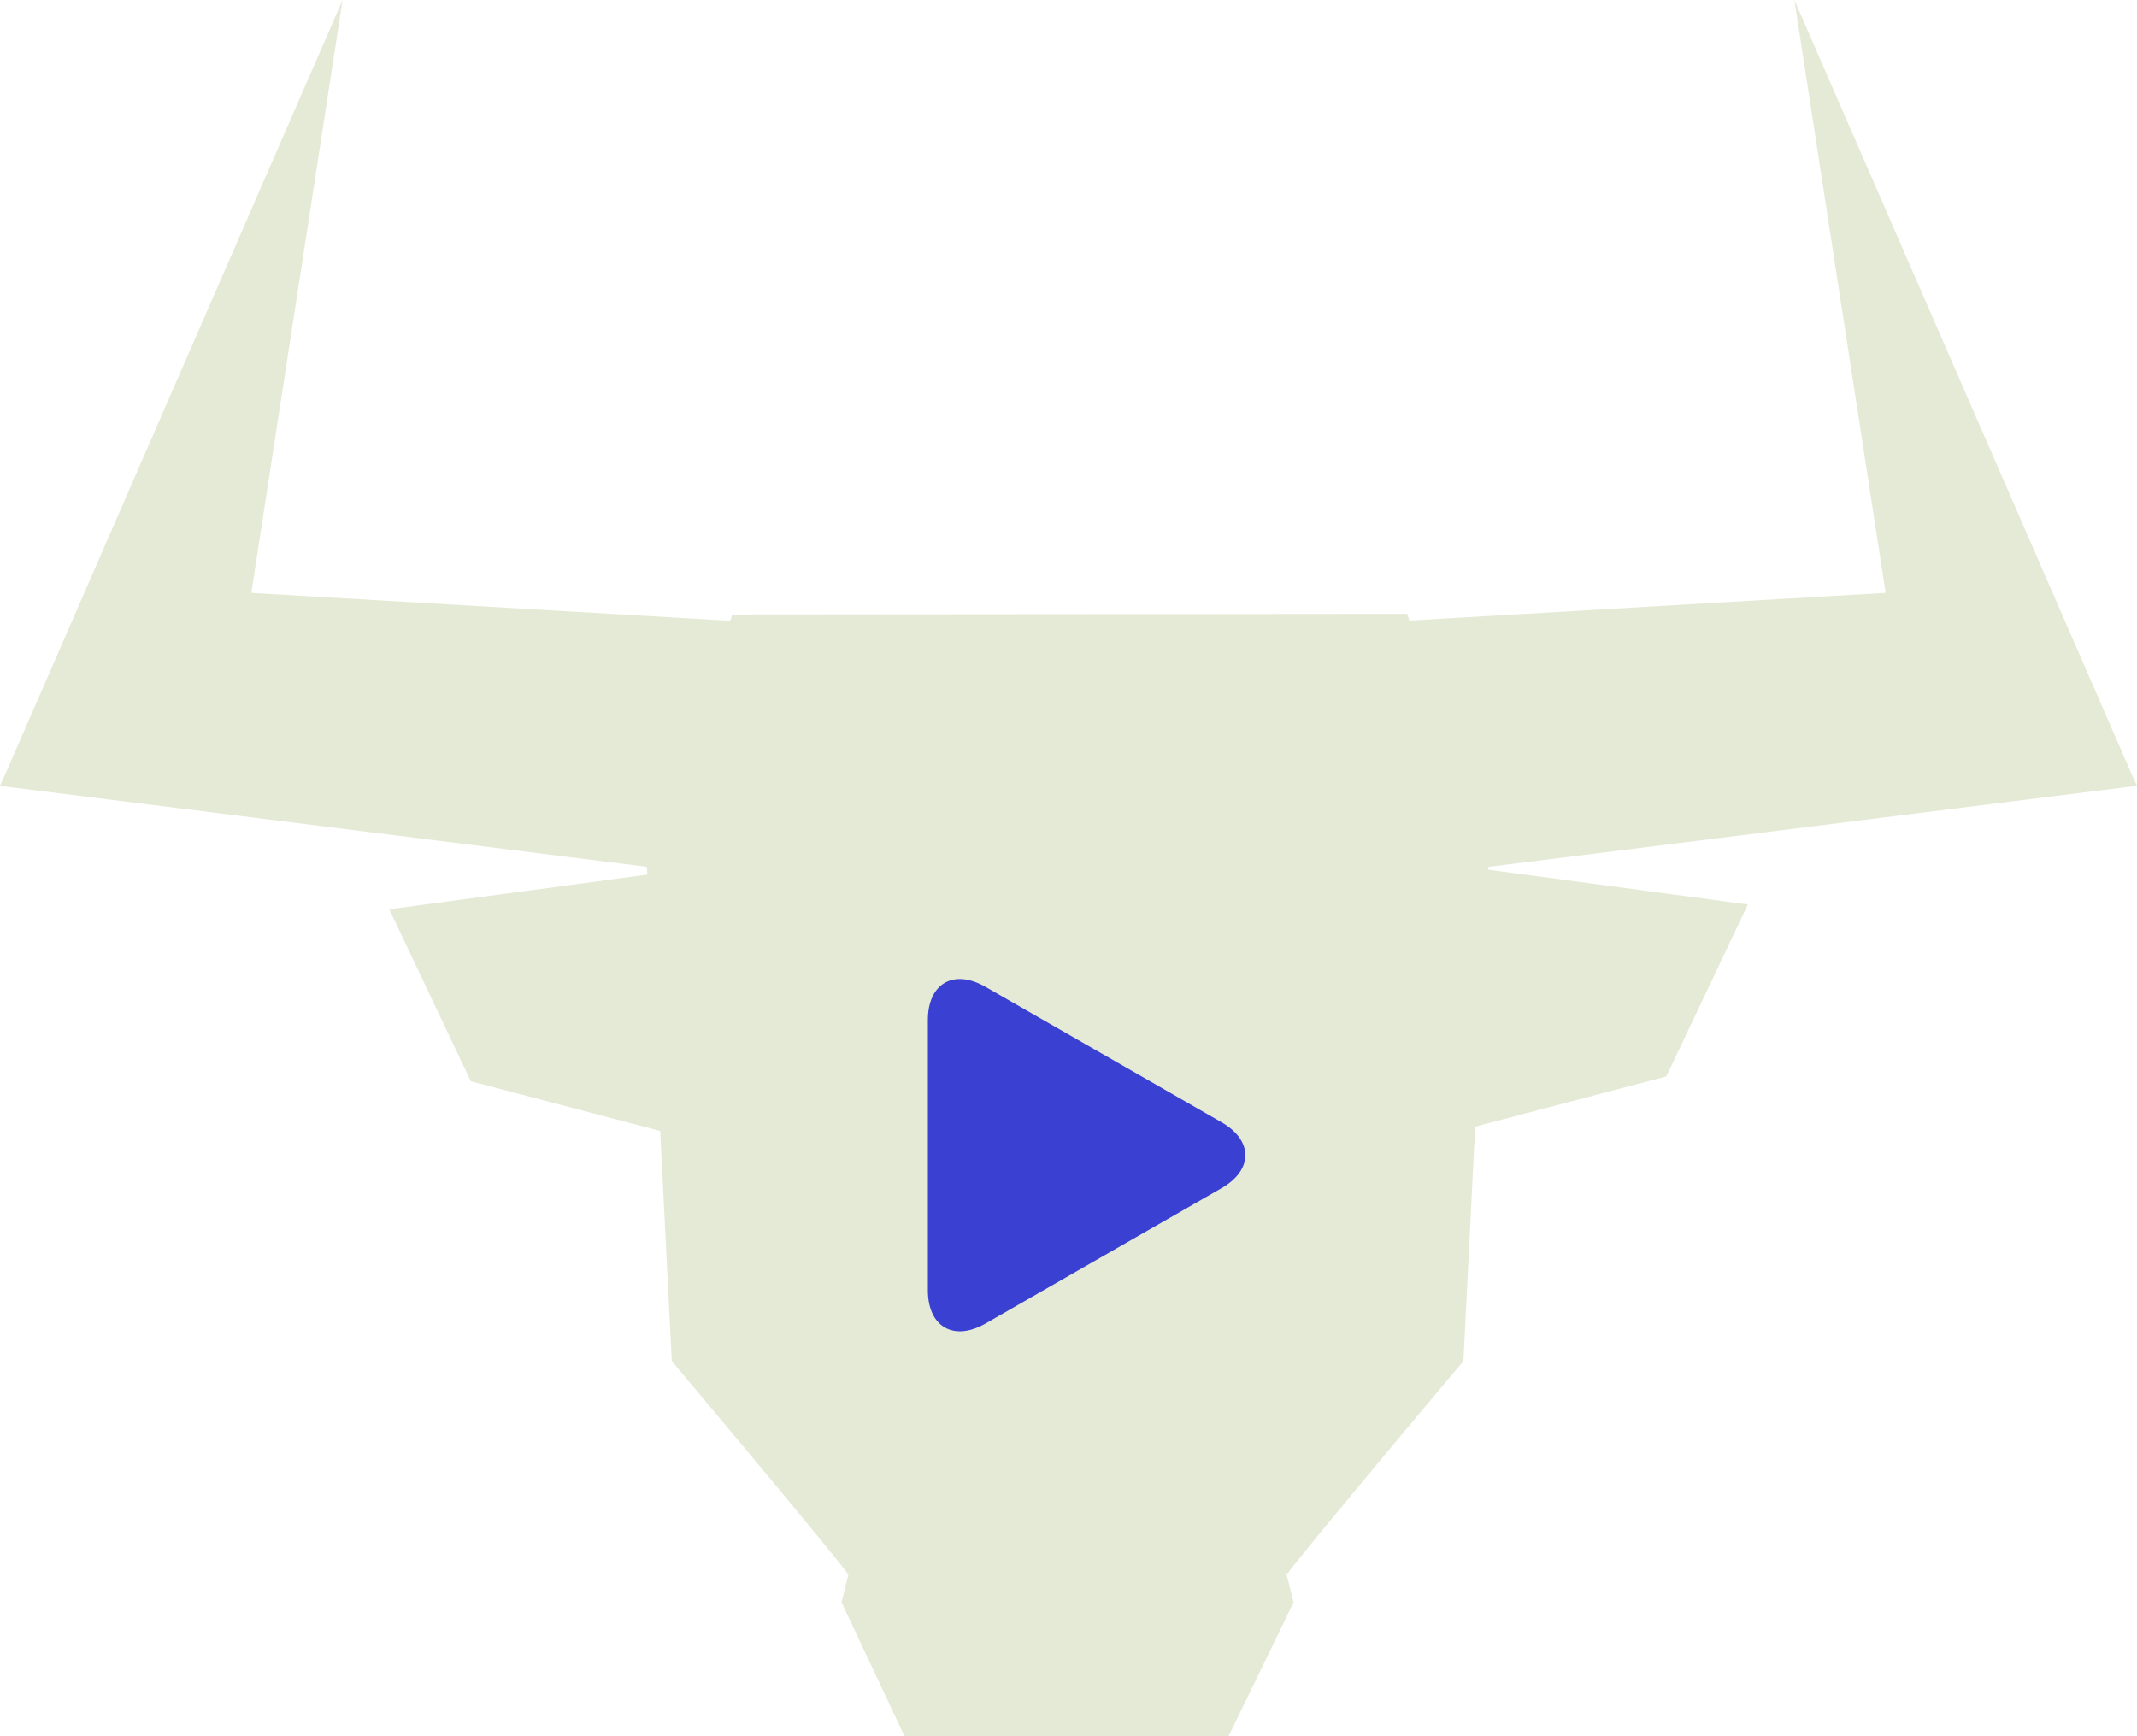 <svg xmlns="http://www.w3.org/2000/svg" width="134.388" height="109.187" viewBox="0 0 134.388 109.187"><defs><style>.a{fill:#e5ead6;}.b{fill:#3a40d2;}</style></defs><g transform="translate(-1089.167 -615.773)"><g transform="translate(1089.167 615.773)"><path class="a" d="M1241.7,615.938l.013-.04,40.784-5.1-.224-.511-.021-.017-21.3-48.89,5.739,37.284-29.95,1.744-.135-.423-42.437.037-.136.4-30.117-1.755,5.737-37.282-21.3,48.891-.022.016-.225.511,40.663,5.088.027.088.021.406-16.224,2.18,5.126,10.814,11.909,3.127.73,14.471.144.172c4.183,4.974,10.538,12.592,10.958,13.265l-.429,1.734,3.963,8.424h20.376l4.09-8.423-.46-1.841.073.023a.356.356,0,0,1-.04.089c.382-.631,6.765-8.281,10.962-13.271l.145-.172.74-14.743,12.021-3.159,5.125-10.812-16.334-2.19Z" transform="translate(-1148.111 -561.38)"/></g><g transform="translate(1142.517 677.342)"><path class="b" d="M11.724.489c-2-1.146-3.617-.207-3.617,2.095V19.572c0,2.3,1.62,3.242,3.617,2.1l14.849-8.516c2-1.146,2-3,0-4.149Z" transform="translate(-3.107 0)"/></g></g></svg>
